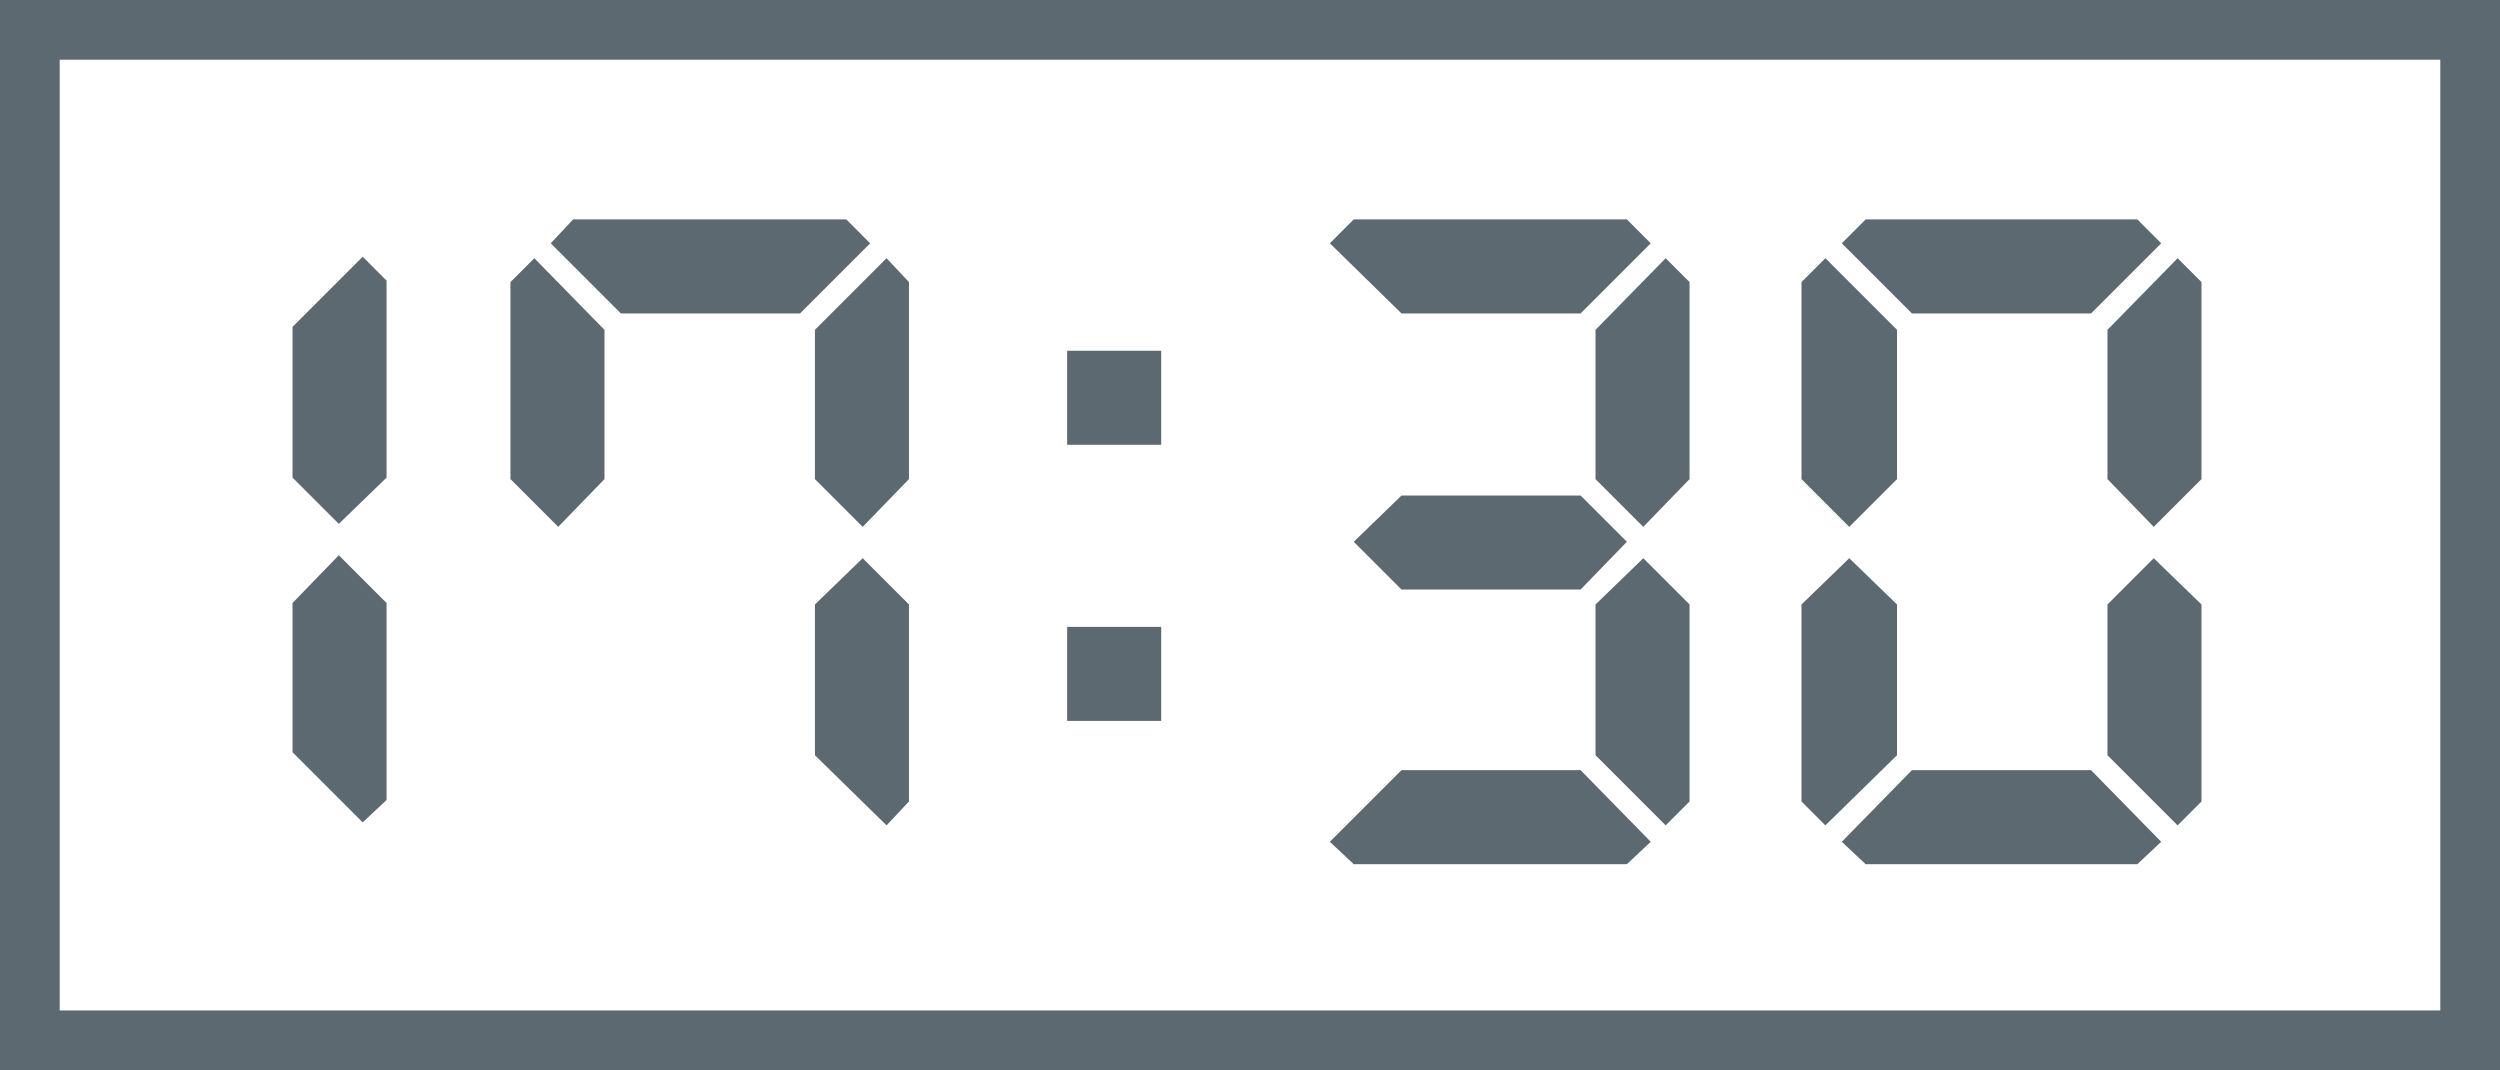 <?xml version="1.0" encoding="UTF-8"?>
<svg id="_レイヤー_2" data-name="レイヤー 2" xmlns="http://www.w3.org/2000/svg" viewBox="0 0 16.75 7.17">
  <defs>
    <style>
      .cls-1 {
        fill: none;
        stroke: #5d6970;
        stroke-miterlimit: 10;
        stroke-width: .4px;
      }

      .cls-2 {
        fill: #5d6970;
        stroke-width: 0px;
      }
    </style>
  </defs>
  <g id="_レイヤー_1-2" data-name="レイヤー 1">
    <g>
      <polygon class="cls-2" points="6.09 5.37 6.09 4.05 5.78 3.74 5.46 4.05 5.46 5.06 5.94 5.53 6.09 5.37"/>
      <polygon class="cls-2" points="5.46 2.21 5.46 3.21 5.78 3.53 6.09 3.21 6.09 1.89 5.94 1.73 5.46 2.21"/>
      <polygon class="cls-2" points="3.42 1.89 3.42 3.21 3.74 3.53 4.05 3.21 4.05 2.21 3.58 1.73 3.42 1.89"/>
      <polygon class="cls-2" points="3.69 1.63 4.16 2.1 5.36 2.1 5.83 1.63 5.67 1.47 3.84 1.47 3.69 1.63"/>
    </g>
    <g>
      <polygon class="cls-2" points="2.59 5.36 2.59 4.04 2.27 3.72 1.96 4.04 1.96 5.04 2.43 5.51 2.59 5.36"/>
      <polygon class="cls-2" points="1.96 2.19 1.96 3.2 2.27 3.51 2.59 3.2 2.59 1.88 2.43 1.72 1.96 2.19"/>
    </g>
    <g>
      <polygon class="cls-2" points="14.75 5.37 14.75 4.05 14.43 3.74 14.12 4.05 14.12 5.06 14.59 5.53 14.75 5.37"/>
      <polygon class="cls-2" points="14.12 2.21 14.12 3.21 14.43 3.53 14.75 3.21 14.75 1.89 14.59 1.73 14.12 2.21"/>
      <polygon class="cls-2" points="12.07 1.89 12.07 3.21 12.39 3.53 12.71 3.21 12.71 2.21 12.23 1.73 12.07 1.89"/>
      <polygon class="cls-2" points="12.71 5.06 12.71 4.05 12.39 3.74 12.07 4.05 12.07 5.37 12.23 5.53 12.71 5.06"/>
      <polygon class="cls-2" points="14.48 5.64 14.01 5.16 12.81 5.16 12.34 5.64 12.5 5.79 14.32 5.79 14.48 5.64"/>
      <polygon class="cls-2" points="12.34 1.63 12.81 2.1 14.01 2.1 14.48 1.63 14.32 1.47 12.5 1.47 12.34 1.63"/>
    </g>
    <g>
      <polygon class="cls-2" points="11.32 5.37 11.32 4.05 11.01 3.74 10.69 4.05 10.69 5.06 11.16 5.53 11.32 5.37"/>
      <polygon class="cls-2" points="10.9 3.63 10.59 3.32 9.39 3.32 9.07 3.63 9.39 3.95 10.59 3.95 10.9 3.63"/>
      <polygon class="cls-2" points="10.69 2.21 10.69 3.21 11.01 3.53 11.32 3.21 11.32 1.89 11.16 1.73 10.69 2.21"/>
      <polygon class="cls-2" points="11.06 5.64 10.59 5.16 9.39 5.16 8.91 5.64 9.07 5.79 10.9 5.79 11.06 5.64"/>
      <polygon class="cls-2" points="8.91 1.63 9.39 2.1 10.59 2.1 11.06 1.63 10.9 1.47 9.07 1.47 8.91 1.63"/>
    </g>
    <g>
      <rect class="cls-2" x="7.15" y="2.35" width=".63" height=".63"/>
      <rect class="cls-2" x="7.15" y="4.2" width=".63" height=".63"/>
    </g>
    <rect class="cls-1" x=".2" y=".2" width="16.35" height="6.77"/>
  </g>
</svg>